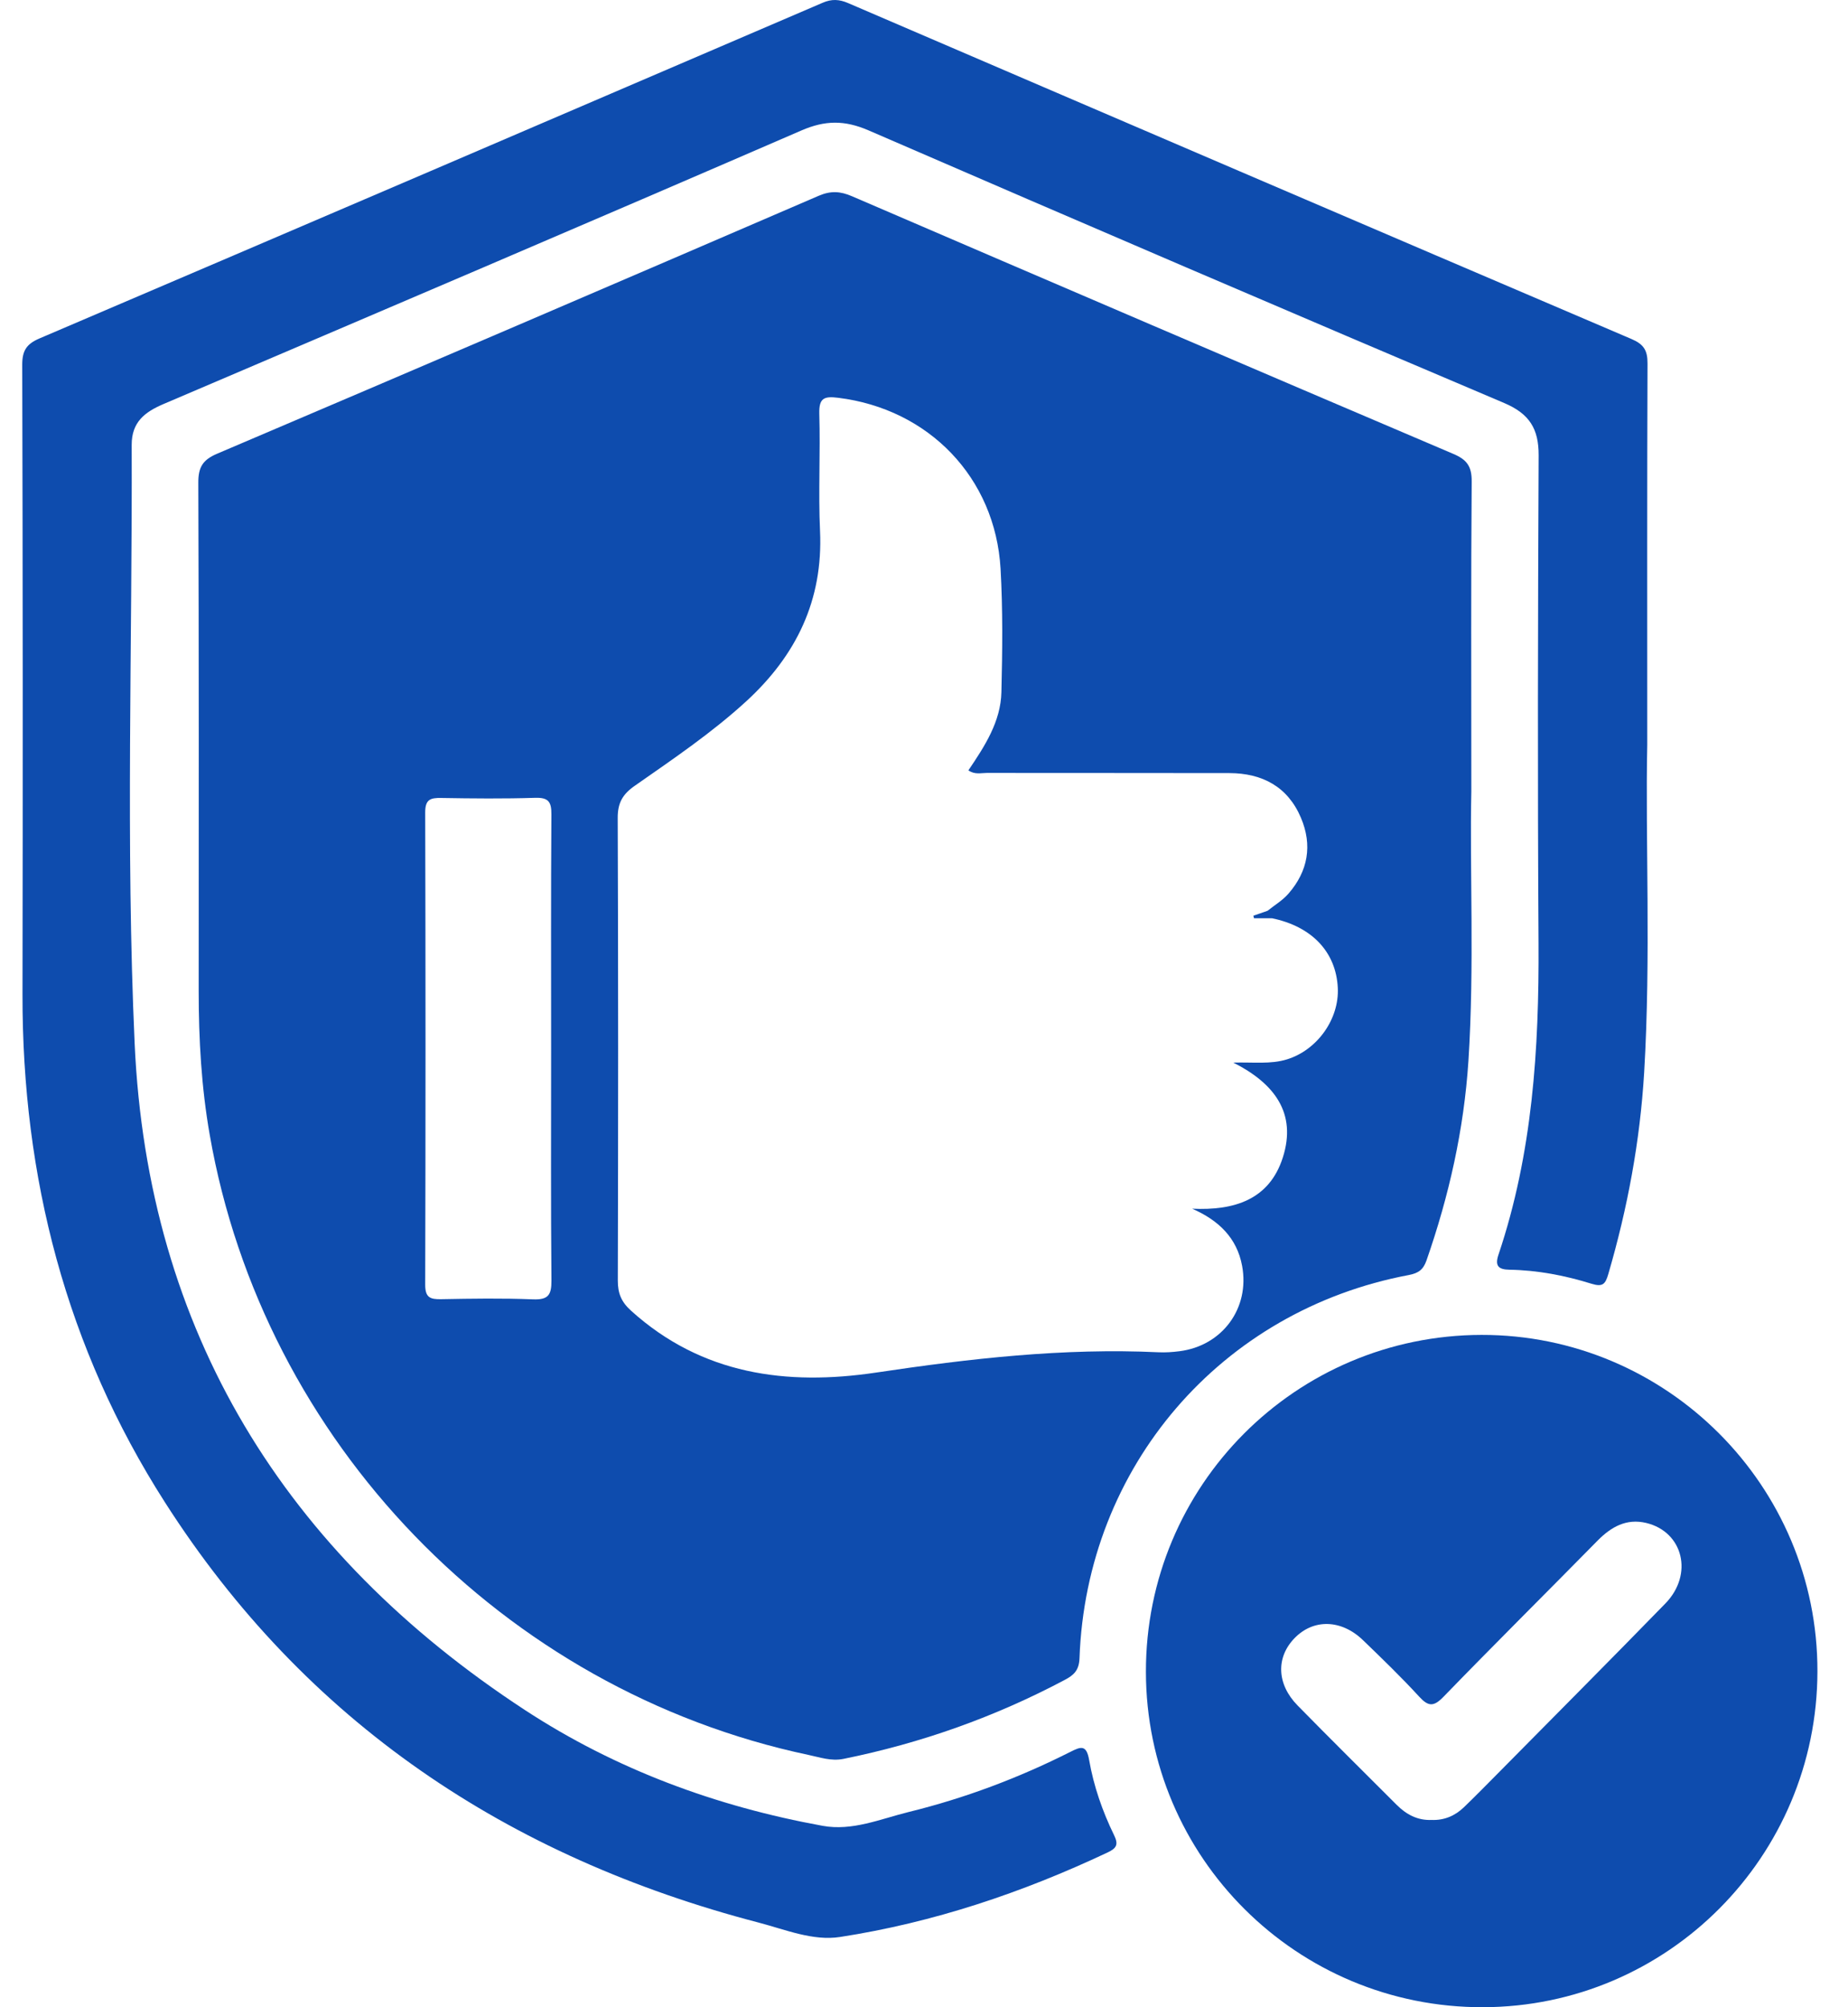 <svg width="35" height="38" viewBox="0 0 35 38" fill="none" xmlns="http://www.w3.org/2000/svg">
<g id="Group 74">
<path id="Vector" d="M27.866 14.986C27.866 12.811 27.858 10.963 27.873 9.115C27.875 8.831 27.784 8.703 27.527 8.594C23.727 6.976 19.931 5.349 16.138 3.716C15.914 3.619 15.734 3.609 15.507 3.706C11.713 5.342 7.917 6.971 4.116 8.588C3.841 8.704 3.755 8.843 3.756 9.137C3.768 12.346 3.764 15.555 3.763 18.763C3.763 19.677 3.814 20.585 3.972 21.484C4.985 27.293 9.528 31.999 15.313 33.224C15.527 33.268 15.737 33.346 15.974 33.299C17.443 33.002 18.839 32.507 20.163 31.805C20.336 31.714 20.436 31.625 20.445 31.395C20.575 27.769 23.123 24.807 26.684 24.138C26.866 24.103 26.956 24.035 27.016 23.865C27.444 22.64 27.726 21.383 27.811 20.087C27.927 18.279 27.833 16.469 27.866 14.986ZM10.097 24.599C9.517 24.576 8.936 24.585 8.356 24.596C8.149 24.6 8.053 24.567 8.053 24.323C8.061 21.341 8.061 18.36 8.053 15.379C8.053 15.135 8.151 15.103 8.356 15.107C8.95 15.117 9.544 15.123 10.137 15.104C10.389 15.097 10.445 15.181 10.443 15.419C10.433 16.91 10.438 18.401 10.438 19.891C10.438 21.382 10.431 22.793 10.444 24.244C10.446 24.516 10.382 24.61 10.097 24.599ZM24.374 20.056C24.066 20.151 23.745 20.107 23.358 20.117C24.14 20.511 24.563 21.078 24.296 21.913C24.039 22.718 23.369 22.92 22.579 22.883C23.078 23.101 23.427 23.434 23.525 23.966C23.674 24.77 23.147 25.479 22.339 25.581C22.208 25.598 22.075 25.607 21.944 25.601C20.142 25.516 18.366 25.72 16.587 25.986C14.901 26.237 13.295 26.026 11.954 24.816C11.768 24.649 11.7 24.486 11.701 24.241C11.709 21.323 11.71 18.404 11.699 15.485C11.698 15.2 11.792 15.037 12.021 14.877C12.745 14.371 13.479 13.876 14.133 13.277C15.079 12.41 15.59 11.364 15.531 10.054C15.497 9.316 15.539 8.574 15.517 7.836C15.509 7.536 15.605 7.497 15.876 7.531C17.591 7.743 18.85 9.042 18.95 10.767C18.994 11.544 18.985 12.325 18.966 13.104C18.953 13.661 18.653 14.123 18.341 14.584C18.46 14.669 18.58 14.633 18.689 14.633C20.22 14.636 21.753 14.632 23.285 14.636C23.907 14.638 24.39 14.894 24.639 15.482C24.859 16 24.775 16.492 24.402 16.919C24.293 17.045 24.14 17.136 24.007 17.243C23.979 17.3 23.924 17.324 23.875 17.355C23.949 17.337 24.019 17.344 24.085 17.383C24.845 17.538 25.304 18.022 25.337 18.702C25.366 19.29 24.951 19.878 24.374 20.056Z" fill="#0E4CAE"/>
<path id="Vector_2" d="M31.198 14.098C31.16 15.899 31.27 18.107 31.139 20.31C31.061 21.605 30.825 22.872 30.461 24.118C30.405 24.308 30.358 24.37 30.144 24.304C29.64 24.147 29.12 24.047 28.589 24.038C28.373 24.035 28.31 23.961 28.381 23.751C29.026 21.835 29.15 19.856 29.139 17.853C29.12 14.776 29.127 11.698 29.141 8.621C29.143 8.118 28.967 7.834 28.491 7.631C24.469 5.926 20.454 4.204 16.447 2.467C15.996 2.273 15.628 2.275 15.178 2.47C11.158 4.212 7.127 5.93 3.097 7.649C2.739 7.802 2.493 7.992 2.494 8.424C2.507 12.201 2.38 15.985 2.55 19.755C2.797 25.206 5.391 29.4 9.945 32.376C11.663 33.499 13.563 34.199 15.58 34.566C16.14 34.669 16.673 34.437 17.207 34.305C18.271 34.044 19.293 33.66 20.272 33.166C20.474 33.064 20.577 33.027 20.628 33.322C20.714 33.815 20.88 34.292 21.1 34.743C21.187 34.921 21.146 34.99 20.98 35.069C19.362 35.832 17.68 36.397 15.913 36.67C15.395 36.751 14.874 36.53 14.368 36.398C9.622 35.16 5.789 32.61 3.123 28.44C1.252 25.517 0.421 22.289 0.426 18.83C0.433 14.854 0.432 10.879 0.421 6.903C0.421 6.635 0.505 6.512 0.746 6.408C5.693 4.296 10.637 2.175 15.581 0.052C15.752 -0.022 15.895 -0.014 16.062 0.058C21.005 2.183 25.95 4.305 30.899 6.418C31.132 6.517 31.204 6.633 31.203 6.88C31.194 9.152 31.198 11.423 31.198 14.098Z" fill="#0E4CAE"/>
<path id="Vector_3" d="M28.057 25.272C24.537 25.28 21.698 28.129 21.703 31.651C21.707 35.166 24.564 38.009 28.086 38C31.582 37.993 34.415 35.15 34.421 31.644C34.429 28.13 31.567 25.266 28.057 25.272ZM31.541 30.357C30.491 31.435 29.427 32.502 28.369 33.573C28.155 33.789 27.943 34.005 27.724 34.216C27.556 34.377 27.353 34.464 27.114 34.455C26.846 34.466 26.632 34.35 26.448 34.165C25.823 33.539 25.192 32.917 24.574 32.286C24.18 31.884 24.165 31.379 24.515 31.016C24.873 30.644 25.403 30.654 25.816 31.053C26.177 31.401 26.538 31.75 26.877 32.119C27.051 32.309 27.151 32.316 27.337 32.125C28.302 31.13 29.287 30.153 30.259 29.165C30.516 28.905 30.805 28.743 31.178 28.832C31.879 29 32.078 29.806 31.541 30.357Z" fill="#0E4CAE"/>
<path id="Vector_4" d="M24.086 17.384H23.75C23.746 17.368 23.742 17.352 23.738 17.336C23.828 17.305 23.918 17.275 24.007 17.243C24.034 17.289 24.06 17.336 24.086 17.383V17.384Z" fill="#0E4CAE"/>
</g>
</svg>

